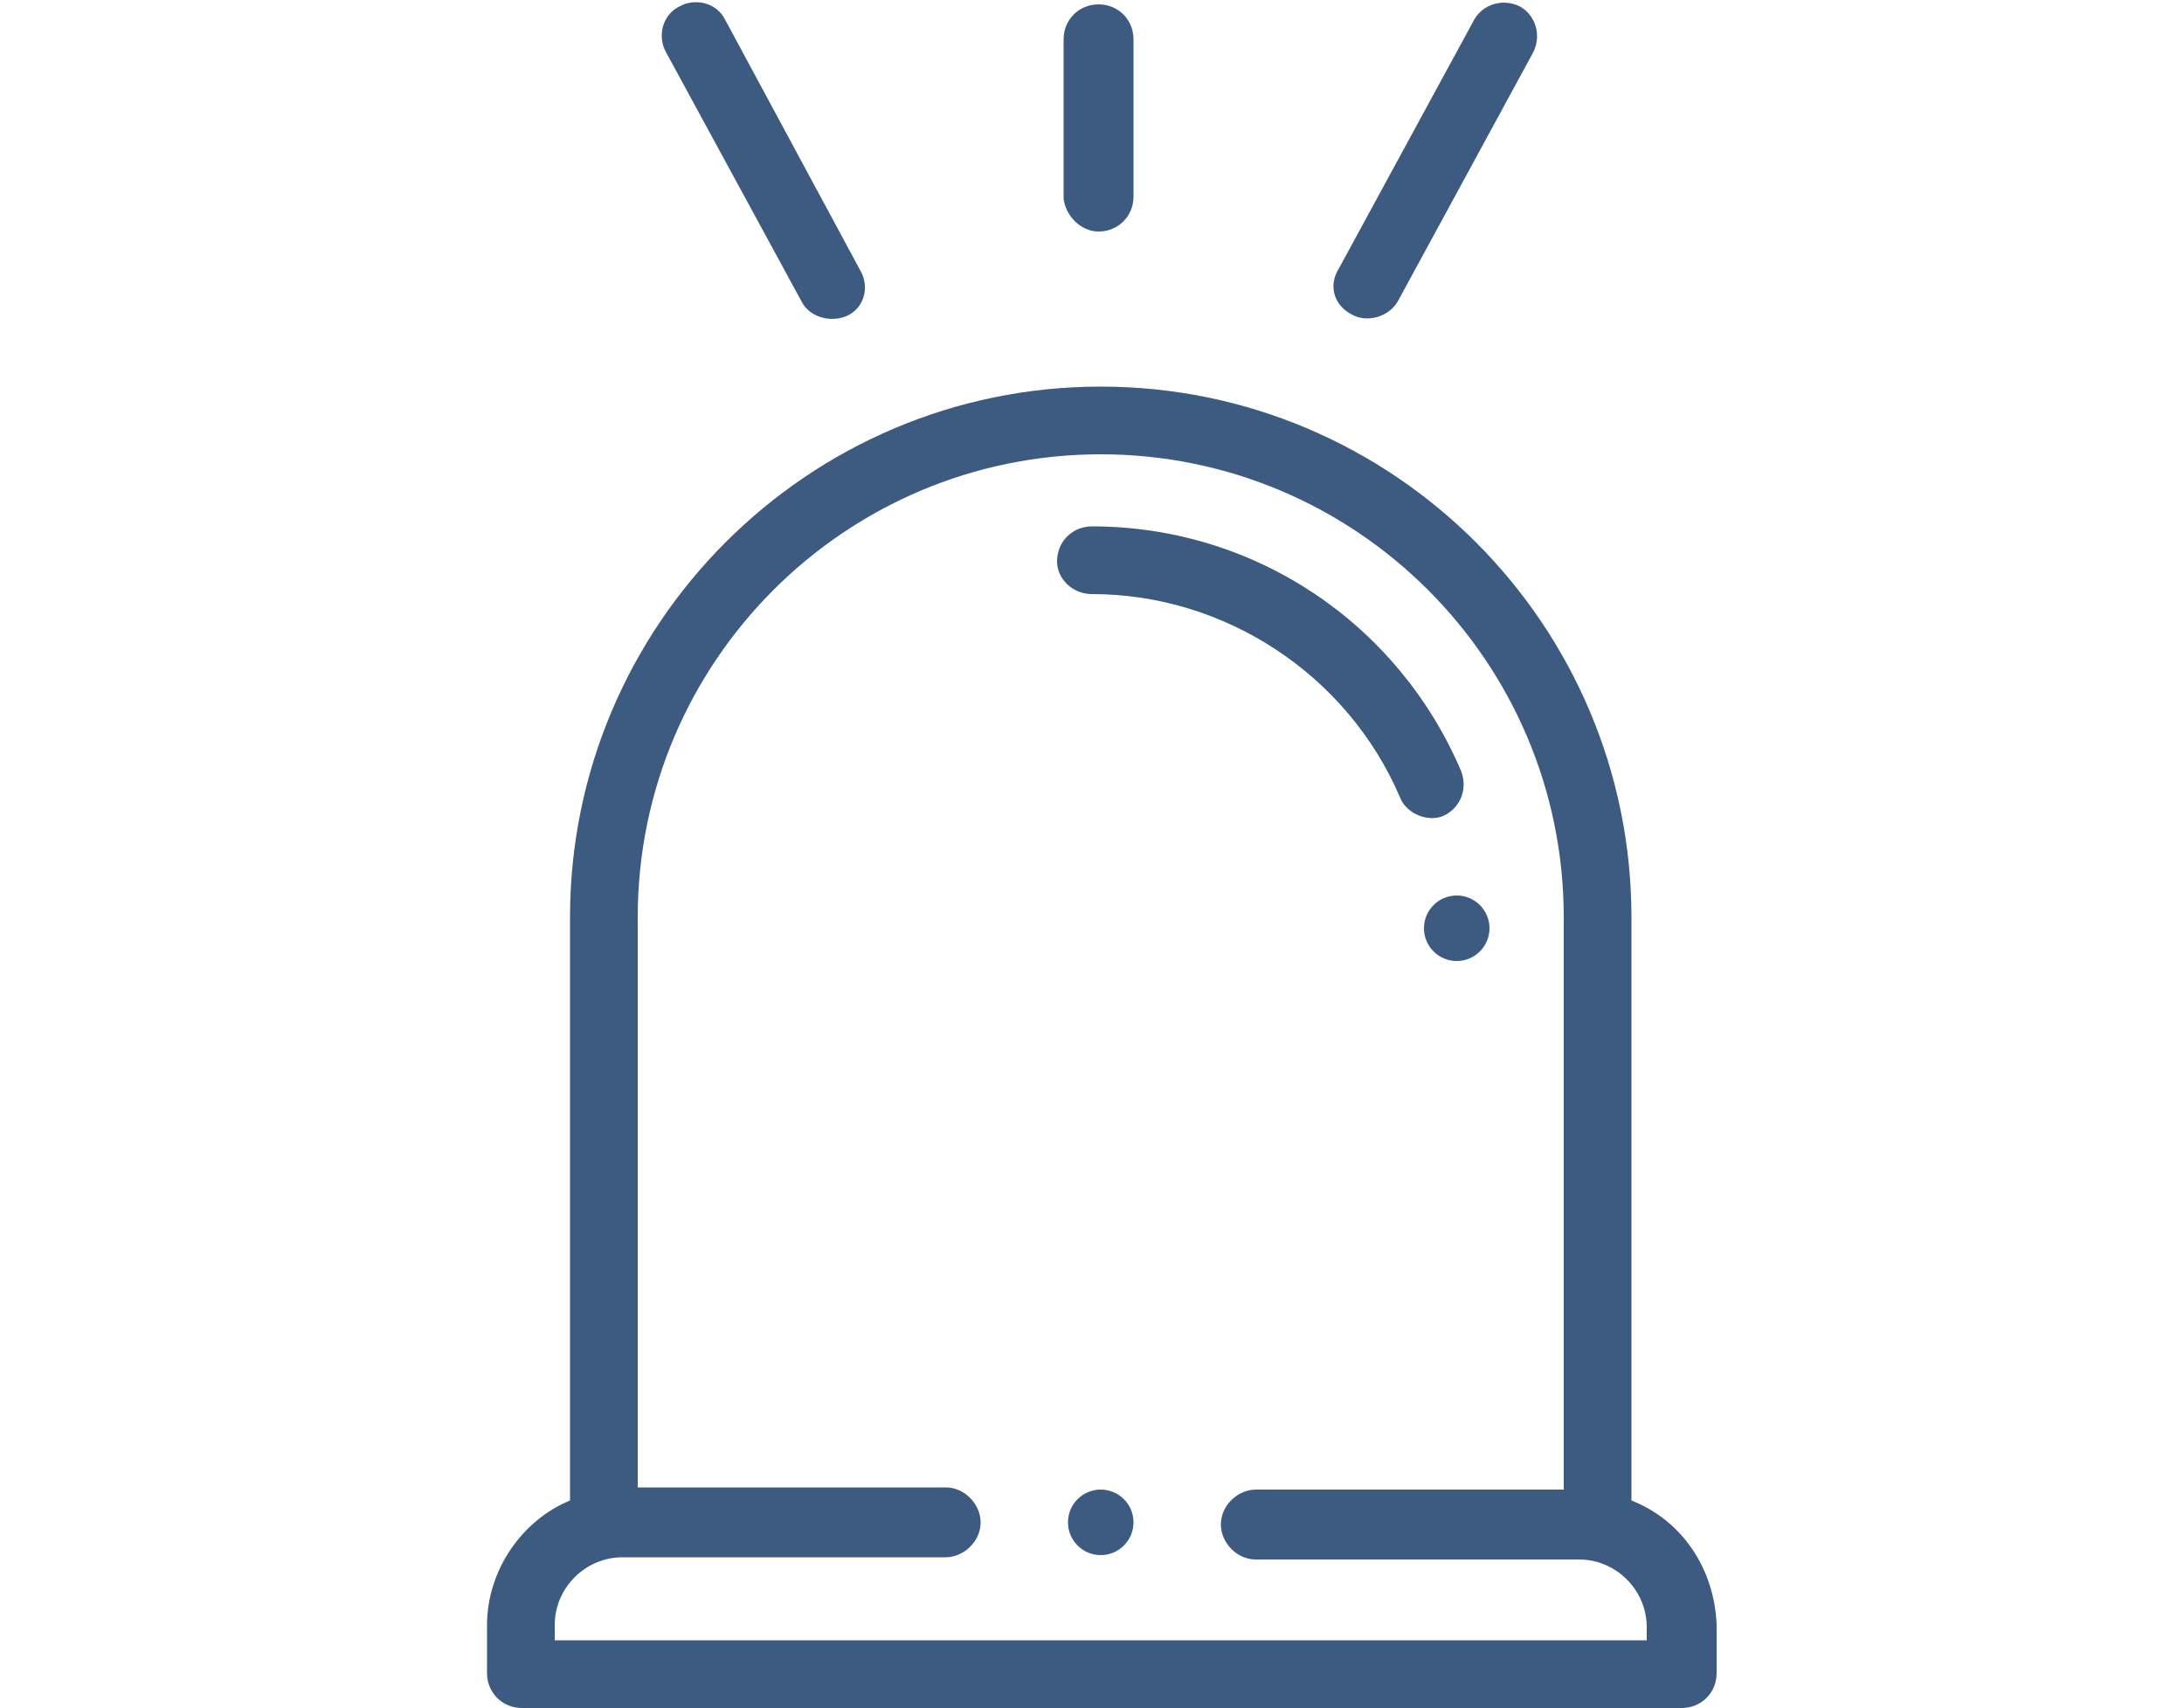 <?xml version="1.0" encoding="UTF-8"?> <!-- Generator: Adobe Illustrator 25.2.3, SVG Export Plug-In . SVG Version: 6.00 Build 0) --> <svg xmlns="http://www.w3.org/2000/svg" xmlns:xlink="http://www.w3.org/1999/xlink" version="1.1" id="Capa_1" x="0px" y="0px" viewBox="0 0 100 78.2" style="enable-background:new 0 0 100 78.2;" xml:space="preserve"> <style type="text/css"> .st0{display:none;} .st1{display:inline;} .st2{fill:#3D5A80;} .st3{display:inline;fill:#3D5A80;} </style> <g class="st0"> <g class="st1"> <g> <path class="st2" d="M35.8,54.1h-3c-0.8,0-1.5,0.7-1.5,1.5s0.7,1.5,1.5,1.5h3c0.8,0,1.5-0.7,1.5-1.5 C37.2,54.8,36.6,54.1,35.8,54.1z"></path> </g> </g> <g class="st1"> <g> <path class="st2" d="M96.9,61H96v-4.2c0-3.1-2.3-5.7-5.4-6.1l-16.9-2.2l-6.6-11.4c-0.6-1-1.7-1.7-3-1.7c-1.1,0-2.1,0.5-2.8,1.4 c-0.6,0.9-0.8,2-0.5,3.1l2.9,8.5H36.8L35,35.9c-0.4-2.3-2.3-4-4.6-4c-2.6,0-4.7,2.1-4.7,4.7v6.3L8.5,44.8 c-2.7,0.3-4.7,2.5-4.7,5.2v10.8H3.4c-0.1,0-0.2,0-0.3,0c-0.1,0-0.1,0-0.1,0c-0.1,0-0.1,0-0.2,0s-0.1,0-0.2,0H2.5 c-0.1,0-0.1,0-0.2,0.1c0,0,0,0-0.1,0l0,0c-0.1,0-0.1,0-0.2,0.1l0,0l0,0c-0.1,0-0.1,0.1-0.2,0.1c0,0-0.1,0-0.1,0.1 c-0.1,0-0.1,0.1-0.2,0.1c0,0,0,0-0.1,0c0,0,0,0-0.1,0.1c0,0,0,0-0.1,0S1.1,61.5,1,61.6l0,0l0,0c-0.2,0.2-0.3,0.3-0.4,0.5 c-0.1,0.1-0.1,0.2-0.2,0.3c-0.1,0.2-0.2,0.4-0.3,0.6c0,0.1-0.1,0.2-0.1,0.3v0.1c0,0.1,0,0.1,0,0.2v0.1c0,0.1,0,0.2,0,0.3v2.1 c0,1.9,1.6,3.5,3.5,3.5h6.4c0.4,1.9,1.4,3.8,2.9,5.3c2.1,2.1,4.9,3.2,7.7,3.2c2.8,0,5.6-1.1,7.7-3.2c1.5-1.5,2.5-3.4,2.9-5.3 h36.7c0.4,1.9,1.4,3.8,2.9,5.3c2.1,2.1,4.9,3.2,7.7,3.2s5.6-1.1,7.7-3.2l0,0c1.5-1.5,2.5-3.4,2.9-5.3h7.6c1.8,0,3.3-1.5,3.3-3.3 v-2.2C100,62.4,98.6,61,96.9,61z M63.7,38.9c-0.1-0.2,0-0.4,0.1-0.4c0.1-0.1,0.2-0.2,0.4-0.2s0.3,0.1,0.4,0.2l5.7,9.9H67 L63.7,38.9z M28.6,36.6L28.6,36.6c0-1,0.8-1.8,1.8-1.8c0.9,0,1.6,0.6,1.7,1.5L34,48.4h-1.7c-0.7,0-1.3-0.6-1.3-1.3 c0-0.1,0-0.2,0-0.3v-0.1c0-0.1,0-0.1,0-0.2v-0.1v-0.1c0-0.1,0-0.2-0.1-0.3l0,0c0-0.1,0-0.1-0.1-0.2l0,0c-0.1-0.3-0.2-0.5-0.4-0.8 l0,0c-0.1-0.2-0.3-0.5-0.5-0.7l0,0l-0.1-0.1c0,0,0,0-0.1-0.1L29.6,44l0,0c0,0,0,0-0.1-0.1s-0.1-0.1-0.2-0.2l-0.1-0.1 c0,0-0.1,0-0.1-0.1L29,43.4c0,0-0.1,0-0.1-0.1c-0.1,0-0.1-0.1-0.2-0.1l0,0L28.6,36.6L28.6,36.6z M9.6,66.8H3.5 c-0.3,0-0.6-0.2-0.6-0.6v-2.1V64l0,0l0,0c0,0,0-0.1,0.1-0.1l0,0l0,0l0,0l0,0c0,0,0,0,0.1,0l0,0c0,0,0,0,0.1,0c0,0,0,0,0.1,0l0,0 h6.9C9.9,64.7,9.7,65.7,9.6,66.8z M26.2,73c-3.1,3.1-8.2,3.1-11.3,0c-2-2-2.7-4.9-2.1-7.5l0,0c0-0.1,0.1-0.2,0.1-0.3v-0.1 c0-0.1,0-0.1,0.1-0.2c0-0.1,0-0.1,0.1-0.1c0-0.1,0-0.1,0.1-0.2c0-0.1,0-0.1,0.1-0.2c0-0.1,0.1-0.1,0.1-0.2c0,0,0-0.1,0.1-0.1 c0-0.1,0.1-0.1,0.1-0.2c0,0,0,0,0-0.1c0,0,0-0.1,0.1-0.1c0-0.1,0.1-0.1,0.1-0.2l0.1-0.1l0,0c0-0.1,0.1-0.1,0.1-0.2 s0.1-0.1,0.1-0.2s0.1-0.1,0.1-0.2s0.1-0.1,0.1-0.2l0.1-0.1c0.1-0.1,0.1-0.1,0.2-0.2l0.1-0.1c0.1-0.1,0.2-0.2,0.3-0.3 c1.5-1.5,3.5-2.3,5.6-2.3c0.3,0,0.5,0,0.8,0c1.8,0.2,3.5,1,4.8,2.3l0,0c0.1,0.1,0.2,0.2,0.3,0.3l0.1,0.1c0.1,0.1,0.1,0.1,0.2,0.2 c0,0.1,0.1,0.1,0.1,0.2s0.1,0.1,0.1,0.2s0.1,0.1,0.1,0.2s0.1,0.1,0.1,0.2s0.1,0.1,0.1,0.2l0.1,0.1c0,0.1,0.1,0.2,0.1,0.2 s0,0.1,0.1,0.1c0,0.1,0.1,0.2,0.1,0.3c0,0,0,0,0,0.1C29.1,66.9,28.6,70.5,26.2,73z M84.1,73c-3.1,3.1-8.2,3.1-11.3,0 c-2.4-2.4-3-6-1.6-8.9c0,0,0,0,0-0.1c0-0.1,0.1-0.2,0.1-0.3c0,0,0-0.1,0.1-0.1c0-0.1,0.1-0.1,0.1-0.2s0.1-0.1,0.1-0.2 s0.1-0.1,0.1-0.2s0.1-0.1,0.1-0.2s0.1-0.1,0.1-0.2s0.1-0.1,0.1-0.2l0.1-0.1c0.1-0.1,0.1-0.1,0.2-0.2l0.1-0.1 c0.1-0.1,0.2-0.2,0.3-0.3c0.1-0.1,0.2-0.2,0.3-0.3l0,0c0.1-0.1,0.2-0.2,0.3-0.2l0,0c1.5-1.2,3.2-1.8,5-1.8s3.6,0.6,5,1.8l0,0 c0.1,0.1,0.2,0.1,0.3,0.2l0,0c0.1,0.1,0.2,0.2,0.3,0.3l0,0l0,0c0.1,0.1,0.2,0.2,0.3,0.3c0,0,0,0.1,0.1,0.1 c0.1,0.1,0.2,0.2,0.2,0.3c0,0,0,0,0.1,0.1s0.2,0.2,0.2,0.3l0,0c0.1,0.1,0.2,0.3,0.3,0.4l0,0l0,0c0,0,0,0.1,0.1,0.1 c0,0.1,0.1,0.1,0.1,0.2c0,0,0,0.1,0.1,0.1c0,0.1,0.1,0.1,0.1,0.2c0,0,0,0.1,0.1,0.1c0,0.1,0.1,0.1,0.1,0.2v0.1 c0,0.1,0.1,0.2,0.1,0.3v0.1c0,0.1,0,0.1,0.1,0.2c0,0.1,0,0.1,0,0.2c0,0.1,0,0.1,0,0.2c0,0.1,0,0.1,0,0.2c0,0.1,0,0.1,0,0.2v0.1 C86.7,68.3,86,71,84.1,73z M87.3,61c-0.1-0.1-0.1-0.2-0.2-0.3L87,60.6c-0.1-0.1-0.1-0.1-0.2-0.2c-0.1-0.1-0.1-0.1-0.2-0.2 c0-0.1-0.1-0.1-0.1-0.2c-0.1-0.1-0.2-0.2-0.3-0.3l0,0l-0.1-0.1c-0.1-0.1-0.2-0.2-0.3-0.3l-0.1-0.1c-0.1-0.1-0.2-0.2-0.3-0.3l0,0 c-1.9-1.6-4.3-2.4-6.9-2.4c-2.5,0-4.9,0.9-6.9,2.4l0,0c-0.1,0.1-0.2,0.2-0.4,0.3c0,0,0,0-0.1,0.1s-0.3,0.3-0.4,0.4 c-0.1,0.1-0.2,0.3-0.4,0.4l-0.1,0.1c-0.1,0.1-0.2,0.2-0.2,0.3c0,0.1-0.1,0.1-0.1,0.2c-0.1,0.1-0.1,0.2-0.2,0.3 c0,0.1-0.1,0.1-0.1,0.2c-0.1,0.1-0.1,0.2-0.2,0.3l-0.1,0.1c-0.1,0.1-0.1,0.2-0.2,0.3c0,0,0,0.1-0.1,0.1c-0.1,0.1-0.1,0.2-0.2,0.4 c0,0,0,0,0,0.1c-0.1,0.1-0.1,0.3-0.2,0.4l0,0c-0.6,1.3-0.9,2.6-1,4.1H31.5c-0.1-1.4-0.4-2.8-1-4.1l0,0c-0.1-0.1-0.1-0.3-0.2-0.4 c0,0,0,0,0-0.1c-0.1-0.1-0.1-0.2-0.2-0.4c0,0,0-0.1-0.1-0.1c-0.1-0.1-0.1-0.2-0.2-0.3l-0.1-0.1c-0.1-0.1-0.1-0.2-0.2-0.3 l-0.1-0.1c-0.1-0.1-0.1-0.2-0.2-0.3c0,0-0.1-0.1-0.1-0.2c-0.1-0.1-0.2-0.2-0.2-0.3l-0.1-0.1c-0.1-0.1-0.2-0.3-0.4-0.4 c-2.1-2.1-4.8-3.2-7.7-3.2c-2.9,0-5.7,1.1-7.7,3.2c-0.1,0.1-0.3,0.3-0.4,0.4l-0.1,0.1c-0.1,0.1-0.2,0.2-0.2,0.3 c0,0.1-0.1,0.1-0.1,0.2s-0.1,0.1-0.1,0.2H7V50c0-1.2,0.9-2.2,2-2.3l17.8-1.9c0.1,0,0.2,0,0.3,0l0,0c0.2,0,0.4,0.1,0.6,0.3l0,0 c0.1,0,0.1,0.1,0.2,0.2l0,0c0.1,0.1,0.2,0.2,0.2,0.4l0,0c0,0.1,0,0.1,0.1,0.2l0,0c0,0.1,0,0.1,0,0.2c0,2.4,1.9,4.3,4.3,4.3h40.4 l17.6,2.2c1.6,0.2,2.8,1.6,2.8,3.2V61L87.3,61L87.3,61z M96.7,66.8h-7.4c0-0.3-0.1-0.7-0.1-1l0,0c0-0.2,0-0.3-0.1-0.5v-0.1 c0-0.1,0-0.2-0.1-0.3c0-0.1,0-0.1,0-0.2c0-0.1-0.1-0.3-0.1-0.4c0-0.1,0-0.1-0.1-0.2V64h8c0.1,0,0.2,0.1,0.2,0.2v2.3l0,0 C97.1,66.6,96.9,66.8,96.7,66.8z"></path> </g> </g> <g class="st1"> <g> <path class="st2" d="M78.4,62.1c-2.9,0-5.2,2.4-5.2,5.2c0,2.9,2.4,5.2,5.2,5.2c2.9,0,5.2-2.4,5.2-5.2 C83.7,64.4,81.3,62.1,78.4,62.1z M78.4,69.6c-1.3,0-2.3-1-2.3-2.3s1-2.3,2.3-2.3s2.3,1,2.3,2.3C80.8,68.6,79.7,69.6,78.4,69.6z"></path> </g> </g> <g class="st1"> <g> <path class="st2" d="M20.5,62.1c-2.9,0-5.2,2.4-5.2,5.2c0,2.9,2.4,5.2,5.2,5.2c2.9,0,5.2-2.4,5.2-5.2 C25.8,64.4,23.4,62.1,20.5,62.1z M20.5,69.6c-1.3,0-2.3-1-2.3-2.3s1-2.3,2.3-2.3s2.3,1,2.3,2.3S21.8,69.6,20.5,69.6z"></path> </g> </g> <g class="st1"> <g> <path class="st2" d="M67.2,3.5C64.9,1.2,61.8,0,58.5,0c-3.2,0-6.3,1.2-8.6,3.5C47.6,1.3,44.6,0,41.3,0S35,1.3,32.6,3.5 c-2.3,2.3-3.6,5.3-3.7,8.6c0,0.8,0.6,1.5,1.4,1.5l0,0c0.8,0,1.5-0.6,1.5-1.4C31.9,7.1,36.1,3,41.2,3c2.9,0,5.6,1.3,7.4,3.6 c0.3,0.4,0.7,0.6,1.2,0.6S50.7,7,51,6.6C52.8,4.3,55.5,3,58.4,3c5.1,0,9.3,4.1,9.4,9.2c0,0.8,0.7,1.4,1.5,1.4l0,0 c0.8,0,1.5-0.7,1.4-1.5C70.9,8.8,69.6,5.8,67.2,3.5z"></path> </g> </g> <g class="st1"> <g> <path class="st2" d="M68.5,17.6c-0.7-0.4-1.6-0.1-2,0.7C62.7,26.1,52.4,31,49.9,32c-2.5-1.1-12.8-5.9-16.6-13.7 c-0.4-0.7-1.2-1-2-0.7c-0.7,0.4-1,1.2-0.7,2c2,4.2,5.8,8.1,11.2,11.5c4,2.5,7.3,3.9,7.5,3.9c0.2,0.1,0.4,0.1,0.5,0.1 s0.4,0,0.5-0.1s3.5-1.4,7.5-3.9c5.4-3.4,9.2-7.3,11.2-11.5C69.6,18.9,69.3,18,68.5,17.6z"></path> </g> </g> </g> <g class="st0"> <path class="st3" d="M47.3,20c0.3,0.3,0.7,0.4,1.1,0.4l0,0c0.4,0,0.8-0.2,1.1-0.4l7.1-7.3c0.6-0.6,0.6-1.5,0-2.1 c-0.6-0.6-1.5-0.6-2.1,0c0,0,0,0,0,0l-6,6.2l-2.5-2.5c-0.5-0.6-1.5-0.7-2.1-0.1c-0.6,0.5-0.7,1.5-0.1,2.1c0,0,0.1,0.1,0.1,0.1 L47.3,20z"></path> <path class="st3" d="M92,28.5h-6.9c-0.8,0-1.5,0.7-1.5,1.5v1.5h-0.4c-0.7,0-1.2,0.4-1.4,1.1l-0.7,2.3l-5.4-14.2 c-1.1-2.9-3.9-4.9-7.1-4.9h-4.2c0-0.3,0-0.6,0-0.8c0-8-6.5-14.6-14.6-14.6c-8,0-14.6,6.5-14.6,14.6c0,0.3,0,0.6,0,0.8h-4.7 c-3.1,0-5.9,1.9-7.1,4.9l-5.4,14.2l-0.7-2.3c-0.2-0.6-0.8-1.1-1.4-1.1h-0.4V30c0-0.8-0.7-1.5-1.5-1.5H7.3c-0.8,0-1.5,0.7-1.5,1.5 v5.4c0,0.8,0.7,1.5,1.5,1.5h6.9c0.5,0,1-0.3,1.3-0.8l0.9,3.2L11,49.1c0,0,0,0,0,0c-0.1,0.2-0.2,0.4-0.2,0.7v13.6 c0,2.3,1.8,4.2,4.1,4.4v4.9c0,2.9,2.4,5.3,5.3,5.3h5.9c2.9,0,5.3-2.4,5.3-5.3v-4.9h36.5v4.9c0,2.9,2.4,5.3,5.3,5.3H79 c2.9,0,5.3-2.4,5.3-5.3v-4.9c2.3-0.1,4.1-2.1,4.1-4.4V49.8c0-0.2-0.1-0.5-0.2-0.7c0,0,0,0,0,0l-5.4-9.8l0.9-3.2 c0.3,0.5,0.8,0.8,1.3,0.8H92c0.8,0,1.5-0.7,1.5-1.5V30C93.5,29.1,92.8,28.5,92,28.5z M12.7,33.9H8.8v-2.4h3.9V33.9z M49.9,29.5 c4.7,0,8.8-2.2,11.5-5.7h6.9l3.5,9H27.6l3.5-9h7.3C41,27.2,45.2,29.5,49.9,29.5z M49.9,3.5c6.2,0,11.3,5.1,11.3,11.3 c0,6.2-5.1,11.3-11.3,11.3c-6.2,0-11.3-5.1-11.3-11.3C38.5,8.6,43.6,3.5,49.9,3.5z M26.4,21.7c0.7-1.8,2.4-2.9,4.3-3h5.1 c0.2,0.7,0.5,1.4,0.8,2.1h-5.9c-1,0-1.9,0.6-2.3,1.6L24,33.8c-0.3,0.8,0.1,1.6,0.9,1.9c0.2,0.1,0.4,0.1,0.5,0.1h48.5 c0.8,0,1.5-0.7,1.5-1.5c0-0.2,0-0.4-0.1-0.5l-4.4-11.4c-0.4-1-1.3-1.6-2.3-1.6h-5.4c0.3-0.7,0.6-1.4,0.8-2.1h4.7 c1.9,0,3.6,1.2,4.3,3l6.2,16.3h-59L26.4,21.7z M28.4,72.7c0,1.3-1,2.3-2.3,2.3h-5.9c-1.3,0-2.3-1-2.3-2.3v-4.9h10.5V72.7z M81.3,72.7c0,1.3-1,2.3-2.3,2.3h-5.9c-1.3,0-2.3-1-2.3-2.3v-4.9h10.5V72.7z M85.5,63.4c0,0.8-0.6,1.4-1.4,1.4H15.2 c-0.8,0-1.4-0.6-1.4-1.4V51.3h4.1c-1.9,3-1,7,1.9,8.9c3,1.9,7,1,8.9-1.9c1.3-2.1,1.3-4.8,0-6.9h6.1l1.5,4.5c0.2,0.6,0.8,1,1.4,1 h23.6c0.6,0,1.2-0.4,1.4-1l1.5-4.5h6.1c-1.9,3-1,7,1.9,8.9c3,1.9,7,1,8.9-1.9c1.3-2.1,1.3-4.8,0-6.9h4.1L85.5,63.4z M19.9,54.7 c0-1.9,1.5-3.4,3.4-3.4c1.9,0,3.4,1.5,3.4,3.4c0,1.9-1.5,3.4-3.4,3.4S19.9,56.6,19.9,54.7z M38,51.3h23.2l-0.9,2.5H38.9L38,51.3z M72.5,54.7c0-1.9,1.5-3.4,3.4-3.4c1.9,0,3.4,1.5,3.4,3.4c0,1.9-1.5,3.4-3.4,3.4S72.5,56.6,72.5,54.7z M84.5,48.3H14.8l4-7.4h61.6 L84.5,48.3z M90.5,33.9h-3.9v-2.4h3.9V33.9z"></path> </g> <g class="st0"> <path class="st3" d="M37.9,26.3c-0.5-0.5-1.3-0.5-1.8,0c-0.5,0.5-0.5,1.3,0,1.8l5.9,5.9c0.8,0.8,0.8,2.1,0,3l-6.5,6.5l-7.3-7.3 c-0.2-0.2-0.6-0.4-0.9-0.4c-0.3,0-0.7,0.1-0.9,0.4c-0.5,0.5-0.5,1.3,0,1.8l7.3,7.3l-7.2,7.2c-0.2,0.2-0.4,0.3-0.7,0.3 s-0.5-0.1-0.7-0.3l-8.6-8.6c-0.2-0.2-0.3-0.4-0.3-0.7s0.1-0.5,0.3-0.7l25.8-25.8c0.5-0.5,1.3-0.5,1.8,0l8.2,8.2 c0.5,0.5,1.3,0.5,1.8,0s0.5-1.3,0-1.8L46,14.9c-1.5-1.5-3.9-1.5-5.3,0L14.9,40.7c-0.7,0.7-1,1.5-1,2.4c0,0.9,0.4,1.8,1,2.4l8.6,8.6 c0.7,0.7,1.5,1,2.4,1l0,0c0.9,0,1.8-0.4,2.4-1l15.5-15.5c1.8-1.8,1.8-4.7,0-6.5L37.9,26.3z"></path> <path class="st3" d="M92.8,40.6c-0.1-5.5-2.3-10.7-6.3-14.7c-0.1-0.1-0.3-0.3-0.4-0.4c1.1-2.3,1.7-4.9,1.7-7.6 c0-9.6-7.8-17.4-17.4-17.4c-4.9,0-9.5,2.1-12.7,5.5c-0.9-0.4-1.9-0.5-3-0.5c-2.2,0-6.4,0-10.3,0c-2.6,0-5,1-6.8,2.8L10.1,35.9 c-1.9,1.9-3,4.5-3,7.2s1.1,5.3,3,7.2l8.6,8.6c1.9,1.9,4.5,3,7.2,3s5.3-1.1,7.2-3l14.3-14.3c0.6,1.4,1.4,2.8,2.5,3.9l2.6,2.6 l-5.8,5.8c-0.5,0.5-0.7,1.1-0.7,1.8v1.6h-1.6c-0.7,0-1.3,0.3-1.8,0.7l-1,1c-0.5,0.5-0.7,1.1-0.7,1.8v1.6h-1.6 c-0.7,0-1.3,0.3-1.8,0.7l-1.3,1.3c-0.9,0.9-1.3,2-1.3,3.3v3.2c0,2.1,1.7,3.8,3.8,3.8H42c1.2,0,2.4-0.5,3.3-1.3L61.5,60l2.6,2.6 c2.1,2.1,5,3.3,8,3.3s5.9-1.2,8-3.3l6.1-6.1C90.5,52.3,92.9,46.5,92.8,40.6z M70.4,3c8.2,0,14.9,6.7,14.9,14.9 c0,2.1-0.4,4.1-1.2,5.9c-6.2-4.5-14-5.2-20.5-2.5v-1.1c0-2.4,0-4.5,0-5.9c0-2.3-1-4.5-2.7-6.2c-0.3-0.3-0.6-0.6-1-0.9 C62.7,4.6,66.4,3,70.4,3z M46.8,41.8L31.4,57.2c-1.5,1.5-3.4,2.3-5.5,2.3s-4-0.8-5.5-2.3l-8.6-8.6c-3-3-3-7.9,0-10.9l27.6-27.6 c1.3-1.3,3.1-2.1,5-2.1c3.8,0,8.1,0,10.3,0C55.2,8,55.6,8,56,8.1c-0.5,0.8-1,1.6-1.4,2.4c-2,0.1-3.6,1.7-3.6,3.8 c0,2.1,1.7,3.8,3.8,3.8s3.8-1.7,3.8-3.8c0-1.2-0.6-2.3-1.5-3c0.4-0.8,0.8-1.5,1.3-2.2c0.3,0.2,0.6,0.5,0.8,0.7 c1.2,1.2,1.9,2.8,1.9,4.4c0,1.4,0,3.5,0,5.9v2.4c-1.6,0.9-3.1,2.1-4.5,3.5l-6.5,6.5C47.6,34.9,46.4,38.3,46.8,41.8z M56,14.3 c0,0.7-0.6,1.3-1.3,1.3c-0.7,0-1.3-0.6-1.3-1.3c0-0.5,0.3-1,0.8-1.2c0.1,0.2,0.3,0.3,0.5,0.4c0.3,0.1,0.6,0.1,0.9,0 C55.9,13.7,56,14,56,14.3z M43.5,74.4C43.1,74.8,42.6,75,42,75h-2.6l15.9-15.9c0.5-0.5,0.5-1.3,0-1.8c-0.5-0.5-1.3-0.5-1.8,0 l-16,16v-2.8c0-0.6,0.2-1.1,0.6-1.5l1.3-1.3h2.8c0.7,0,1.3-0.6,1.3-1.3v-2.8l1-1h2.8c0.7,0,1.3-0.6,1.3-1.3v-2.8l5.8-5.8 c3.3,3.3,2,2,5.3,5.3L43.5,74.4z M84.4,54.6C84.4,54.6,84.4,54.6,84.4,54.6l-6.2,6.2c-1.7,1.7-3.9,2.6-6.2,2.6 c-2.3,0-4.6-0.9-6.2-2.6l-14-14c-1.7-1.7-2.6-3.9-2.6-6.2c0-2.3,0.9-4.6,2.6-6.2l6.5-6.5c6.6-6.6,17-7.4,24.5-1.7 c-1.4,2-3.2,3.8-5.4,4.9c-1.7-1-3.7-1.6-5.8-1.6h-0.1c-0.5,0-0.9,0-1.4,0.1c-1.7,0.2-3.1,1.3-3.7,3c-0.6,1.6-0.2,3.4,1.1,4.6 c1,1,2.5,1.6,4,1.6h0h0.1c1.2,0,2.2,1.1,2.3,2.2c0,0.1,0,0.1,0,0.1c0,1.4,0.5,2.8,1.6,3.9l0.1,0.1c0.9,0.9,2,1.3,3.1,1.3 c0.5,0,1-0.1,1.5-0.3c1.6-0.6,2.7-1.9,3-3.6c0.1-0.6,0.1-1.1,0.1-1.7c-0.1-3.2-1.4-6-3.5-8.1c2-1.3,3.8-3,5.1-4.9 c3.3,3.3,5.4,7.9,5.5,12.9C90.4,45.9,88.3,51,84.4,54.6z M71.7,36.2L71.7,36.2C71.6,36.2,71.6,36.2,71.7,36.2h-0.1 c-0.8,0-1.6-0.3-2.1-0.9c0.3,0,0.7,0,1,0c2.4,0,4.8-0.5,6.9-1.4c2,1.6,3.3,4.1,3.4,6.9c0,0.4,0,0.9-0.1,1.3 c-0.1,0.7-0.6,1.3-1.3,1.6c-0.7,0.3-1.5,0.1-2-0.5l-0.1-0.1c-0.6-0.6-0.9-1.3-0.8-2c0-0.1,0-0.2,0-0.3 C76.4,38.4,74.2,36.2,71.7,36.2z M69.2,32.8c0.3-0.5,0.8-0.8,1.4-0.8c0.4,0,0.7-0.1,1.1-0.1h0.1c0.9,0,1.8,0.2,2.6,0.4 c-1.2,0.3-2.5,0.5-3.9,0.5C70,32.8,69.6,32.8,69.2,32.8z"></path> </g> <g id="surface1" class="st0"> <path class="st3" d="M41.9,53.3h6.5v3.3h-6.5L41.9,53.3L41.9,53.3z"></path> <path class="st3" d="M97.5,48.4l-11.1-1.6c-2-1.2-4.1-2.3-6.3-3.3c-7.1-3.2-14.9-4.9-22.7-4.9h-1.9c-9.2,0-18.3,2.3-26.5,6.8 l-5.6,3c-6.5,0.1-12.9,1.8-18.6,5.1c-2.3,1.3-3.7,3.8-3.7,6.4v9.7c0,0.9,0.7,1.6,1.6,1.6h5.5c1.8,5.1,7.3,7.8,12.4,6 c2.8-1,5-3.2,6-6h43.5c1.8,5.1,7.3,7.8,12.4,6c2.8-1,5-3.2,6-6h0.6c0.2,0,0.4,0,0.6-0.1L95,69c2.4-0.9,3.9-3.2,3.9-5.7V50 C98.9,49.2,98.3,48.5,97.5,48.4z M23.8,69.3c-0.7,3.5-4.2,5.8-7.7,5.1c-3.5-0.7-5.8-4.2-5.1-7.7c0.7-3.5,4.2-5.8,7.7-5.1 c3,0.6,5.2,3.3,5.2,6.4C23.9,68.4,23.9,68.8,23.8,69.3z M53.3,67.9H27.2c0-5.4-4.4-9.8-9.8-9.8s-9.8,4.4-9.8,9.8H4.4v-8 c0-1.5,0.8-2.9,2.1-3.6c5.3-3,11.3-4.6,17.5-4.6h29.3V67.9z M53.3,48.4H30.3l0.3-0.2c7-3.8,14.7-5.9,22.6-6.3V48.4z M56.5,41.9h0.9 c6.6,0,13.1,1.2,19.2,3.7l-2.8,2.8H56.5V41.9z M85.7,69.3c-0.7,3.5-4.2,5.8-7.7,5.1c-3.5-0.7-5.8-4.2-5.1-7.7 c0.7-3.5,4.2-5.8,7.7-5.1c3,0.6,5.2,3.3,5.2,6.4C85.9,68.4,85.8,68.8,85.7,69.3z M95.6,53.3h-4.9v3.3h4.9v6.7 c0,1.2-0.7,2.3-1.8,2.7l-4.7,1.9c0-0.2,0-0.3,0-0.4c0-0.2,0-0.3,0-0.5c0-0.2-0.1-0.3-0.1-0.5c0-0.2-0.1-0.3-0.1-0.5 c0-0.2-0.1-0.3-0.1-0.5c0-0.2-0.1-0.3-0.1-0.5c-0.1-0.2-0.1-0.3-0.2-0.4c-0.1-0.2-0.1-0.3-0.2-0.4c-0.1-0.2-0.1-0.3-0.2-0.4 c-0.1-0.1-0.1-0.3-0.2-0.4c-0.1-0.1-0.2-0.3-0.2-0.4c-0.1-0.1-0.2-0.3-0.3-0.4c-0.1-0.1-0.2-0.2-0.3-0.4c-0.1-0.1-0.2-0.3-0.3-0.4 c-0.1-0.1-0.2-0.2-0.3-0.3c-0.1-0.1-0.2-0.2-0.3-0.4c-0.1-0.1-0.2-0.2-0.3-0.3s-0.2-0.2-0.4-0.3s-0.3-0.2-0.4-0.3s-0.3-0.2-0.4-0.3 c-0.1-0.1-0.3-0.2-0.4-0.3c-0.1-0.1-0.3-0.2-0.4-0.2c-0.1-0.1-0.3-0.1-0.4-0.2c-0.2-0.1-0.3-0.1-0.4-0.2c-0.1-0.1-0.3-0.1-0.5-0.2 c-0.2-0.1-0.3-0.1-0.4-0.2c-0.2-0.1-0.4-0.1-0.6-0.2c-0.1,0-0.2-0.1-0.4-0.1c-0.2,0-0.4-0.1-0.6-0.1c-0.1,0-0.2,0-0.4-0.1 c-0.3,0-0.6-0.1-1-0.1c-5.4,0-9.8,4.4-9.8,9.8h-13V51.7h17.9c0.4,0,0.9-0.2,1.2-0.5l4.2-4.2c1.8,0.9,3.5,1.8,5.2,2.8 c0.2,0.1,0.4,0.2,0.6,0.2l10,1.4L95.6,53.3L95.6,53.3z"></path> </g> <g class="st0"> <g class="st1"> <path class="st2" d="M30.5,72.6c-4.1,0-7.5-3.3-7.5-7.5c0-4.1,3.3-7.5,7.5-7.5S38,61,38,65.1C38,69.2,34.6,72.6,30.5,72.6z M30.5,60.1c-2.7,0-5,2.2-5,5c0,2.7,2.2,5,5,5c2.7,0,5-2.2,5-5C35.5,62.4,33.3,60.1,30.5,60.1z"></path> </g> <g class="st1"> <path class="st2" d="M70.3,17.8c-3.4,0-6.2-2.8-6.2-6.2s2.8-6.2,6.2-6.2c3.4,0,6.2,2.8,6.2,6.2S73.8,17.8,70.3,17.8z M70.3,7.9 c-2.1,0-3.7,1.7-3.7,3.7s1.7,3.7,3.7,3.7c2.1,0,3.7-1.7,3.7-3.7S72.4,7.9,70.3,7.9z"></path> </g> <g class="st1"> <path class="st2" d="M30.5,77.5c-6.9,0-12.4-5.6-12.4-12.4c0-3.3,1.4-6.5,3.7-8.9V24.6c-3.2-2.6-5-6.4-5-10.5 c0-5.4,3.2-10.4,8.2-12.5l1.7-0.8v12.7l3.7,2.8l3.7-2.8V0.8L36,1.6c5,2.2,8.2,7.1,8.2,12.5c0,4.1-1.8,7.9-5,10.5v31.6 c2.4,2.3,3.7,5.5,3.7,8.9C43,72,37.4,77.5,30.5,77.5z M24.3,4.8c-3.1,2.1-5,5.5-5,9.3c0,3.5,1.6,6.8,4.5,8.9l0.5,0.4v33.9 l-0.4,0.4c-2.1,1.9-3.3,4.6-3.3,7.4c0,5.5,4.5,10,10,10s10-4.5,10-10c0-2.8-1.2-5.5-3.3-7.4l-0.4-0.4V23.4l0.5-0.4 c2.8-2.1,4.5-5.4,4.5-8.9c0-3.8-1.9-7.2-5-9.3v9.9l-6.2,4.7l-6.2-4.7V4.8z"></path> </g> <g class="st1"> <path class="st2" d="M31.8,52.7h-2.5c-1.4,0-2.5-1.1-2.5-2.5V30.3c0-1.4,1.1-2.5,2.5-2.5h2.5c1.4,0,2.5,1.1,2.5,2.5v19.9 C34.3,51.6,33.1,52.7,31.8,52.7z M29.3,30.3v19.9h2.5l0-19.9H29.3z"></path> </g> <g class="st1"> <path class="st2" d="M74.8,71.3h-8.9l-4.5-7.5l4.5-7.5h8.9l4.5,7.5L74.8,71.3z M67.3,68.8h6.1l3-5l-3-5h-6.1l-3,5L67.3,68.8z"></path> </g> <g class="st1"> <path class="st2" d="M70.3,77.5c-7.5,0-13.7-6.1-13.7-13.7c0-5.2,2.9-9.9,7.5-12.2V20.9c-3.1-2.1-5-5.6-5-9.3 c0-6.2,5-11.2,11.2-11.2s11.2,5,11.2,11.2c0,3.7-1.9,7.2-5,9.3v30.8c4.6,2.3,7.5,7,7.5,12.2C84,71.4,77.9,77.5,70.3,77.5z M70.3,2.9c-4.8,0-8.7,3.9-8.7,8.7c0,3.1,1.7,6,4.4,7.5l0.6,0.4v33.8l-0.7,0.3c-4.1,1.8-6.7,5.8-6.7,10.3c0,6.2,5,11.2,11.2,11.2 s11.2-5,11.2-11.2c0-4.4-2.6-8.5-6.7-10.3l-0.7-0.3V19.5l0.6-0.4c2.7-1.6,4.4-4.4,4.4-7.5C79,6.8,75.1,2.9,70.3,2.9L70.3,2.9z"></path> </g> <g class="st1"> <path class="st2" d="M69.1,51.4h2.5v2.5h-2.5V51.4z"></path> </g> <g class="st1"> <path class="st2" d="M69.1,35.3h2.5v13.7h-2.5V35.3z"></path> </g> <g class="st1"> <path class="st2" d="M71.6,32.8h-2.5v-2.5h2.5V32.8z M71.6,27.8h-2.5v-2.5h2.5V27.8z M71.6,22.8h-2.5v-2.5h2.5V22.8z"></path> </g> </g> <g id="Tow_Truck" class="st0"> <rect x="65.7" y="48" class="st3" width="6.3" height="3.2"></rect> <rect x="16.6" y="67" class="st3" width="3.2" height="3.2"></rect> <rect x="75.2" y="67" class="st3" width="3.2" height="3.2"></rect> <path class="st3" d="M96.3,41l-7.7-14.3c-0.8-1.5-2.4-2.5-4.2-2.5H62.7L12.6,0.9c-0.4-0.2-0.8-0.2-1.2-0.1C11,1,10.7,1.3,10.5,1.6 L7.8,7.4c-0.4,0.8,0,1.7,0.8,2.1c0,0,0,0,0,0l0.1,0v8.4c0,0.9,0.7,1.6,1.6,1.6c0.9,0,1.6,0.7,1.6,1.6s-0.7,1.6-1.6,1.6 c-0.9,0-1.6-0.7-1.6-1.6H5.5c0,2.6,2.1,4.8,4.8,4.8s4.8-2.1,4.8-4.8c0-2-1.3-3.8-3.2-4.5V11L53,30.2v22.5H3.9 c-0.9,0-1.6,0.7-1.6,1.6V67c0,1.8,1.4,3.2,3.2,3.2h3.3c0.9,5.2,5.8,8.7,10.9,7.8c4-0.7,7.1-3.8,7.8-7.8h39.9 c0.9,5.2,5.8,8.7,10.9,7.8c4-0.7,7.1-3.8,7.8-7.8h6.5c2.6,0,4.8-2.1,4.8-4.8V45C97.4,43.6,97,42.2,96.3,41z M85.8,28.2l7.3,13.4 H68.9V27.4h15.5C85,27.4,85.5,27.7,85.8,28.2L85.8,28.2z M12.7,4.4l46.7,21.8v3.5l-48-22.4L12.7,4.4z M56.2,31.7l3.2,1.5v19.6h-3.2 V31.7z M18.2,74.9c-3.5,0-6.3-2.8-6.3-6.3s2.8-6.3,6.3-6.3s6.3,2.8,6.3,6.3S21.7,74.9,18.2,74.9z M18.2,59.1 c-4.6,0-8.6,3.4-9.4,7.9H5.5V55.9h53.9V67H27.5C26.7,62.5,22.8,59.1,18.2,59.1z M76.8,74.9c-3.5,0-6.3-2.8-6.3-6.3s2.8-6.3,6.3-6.3 s6.3,2.8,6.3,6.3S80.3,74.9,76.8,74.9z M92.6,67h-6.5c-0.9-5.2-5.8-8.7-10.9-7.8c-4,0.7-7.1,3.8-7.8,7.8h-4.9V27.4h3.2v15.8 c0,0.9,0.7,1.6,1.6,1.6h26.9c0,0.1,0,0.1,0,0.2v3h-6.3c-1.8,0-3.2,1.4-3.2,3.2v3.2c0,1.8,1.4,3.2,3.2,3.2h6.3v3.2h-4.8v3.2h4.8v1.6 C94.2,66.3,93.5,67,92.6,67z M94.2,51.2v3.2h-6.3v-3.2H94.2z"></path> <path class="st3" d="M16.3,49.6h19.6c0.9,2.5,3.6,3.8,6,2.9c1.4-0.5,2.4-1.5,2.9-2.9h3.5c0.9,0,1.6-0.7,1.6-1.6v-6.3 c0-0.4-0.2-0.8-0.5-1.1l-3.2-3.2c-0.3-0.3-0.7-0.5-1.1-0.5h-2.6l-10.6-9.1c-0.3-0.2-0.7-0.4-1-0.4H16.9c-1.8,0-3.5,1-4.3,2.6 l-3.4,6.9H5.5c-1.8,0-3.2,1.4-3.2,3.2V48c0,0.9,0.7,1.6,1.6,1.6h3.5c0.9,2.5,3.6,3.8,6,2.9C14.7,52,15.8,51,16.3,49.6z M40.3,49.6 c-0.9,0-1.6-0.7-1.6-1.6c0-0.9,0.7-1.6,1.6-1.6c0.9,0,1.6,0.7,1.6,1.6C41.9,48.9,41.2,49.6,40.3,49.6z M37.7,36.9H26.1v-6.3h4.2 L37.7,36.9z M15.5,31.5c0.3-0.5,0.8-0.9,1.4-0.9h6v6.3H12.8L15.5,31.5z M5.5,40.1h39l2.2,2.2v4.1h-1.9c-0.9-2.5-3.6-3.8-6-2.9 c-1.4,0.5-2.4,1.5-2.9,2.9H16.3c-0.9-2.5-3.6-3.8-6-2.9c-1.4,0.5-2.4,1.5-2.9,2.9H5.5V40.1z M11.8,49.6c-0.9,0-1.6-0.7-1.6-1.6 c0-0.9,0.7-1.6,1.6-1.6c0.9,0,1.6,0.7,1.6,1.6C13.4,48.9,12.7,49.6,11.8,49.6z"></path> </g> <g> <circle class="st2" cx="50.4" cy="69.7" r="1.5"></circle> <path class="st2" d="M74.7,68.7V42c0-13.4-10.9-24.3-24.3-24.3S26.1,28.6,26.1,42v26.7c-2.2,0.9-3.8,3.2-3.8,5.7v2.2 c0,0.9,0.7,1.6,1.6,1.6H77c0.9,0,1.6-0.7,1.6-1.6v-2.2C78.5,71.8,77,69.6,74.7,68.7z M75.4,75.1H25.4v-0.7c0-1.7,1.4-3.1,3.1-3.1 h14.8c0.8,0,1.6-0.7,1.6-1.6c0-0.8-0.7-1.6-1.6-1.6H29.2V42c0-11.7,9.5-21.2,21.2-21.2S71.6,30.3,71.6,42v26.2H57.5 c-0.8,0-1.6,0.7-1.6,1.6c0,0.8,0.7,1.6,1.6,1.6h14.8c1.7,0,3.1,1.4,3.1,3.1L75.4,75.1L75.4,75.1z"></path> <path class="st2" d="M61.9,14.4c0.7,0.4,1.7,0.1,2.1-0.6l6.2-11.4c0.4-0.8,0.1-1.7-0.6-2.1c-0.8-0.4-1.7-0.1-2.1,0.6l-6.2,11.4 C60.8,13.1,61.1,14,61.9,14.4z"></path> <path class="st2" d="M36.7,13.8c0.4,0.8,1.5,1,2.2,0.6c0.7-0.4,0.9-1.3,0.5-2L33.2,0.9c-0.4-0.8-1.4-1-2.1-0.6 c-0.8,0.4-1,1.4-0.6,2.1L36.7,13.8z"></path> <path class="st2" d="M50.3,10.6c0.9,0,1.6-0.7,1.6-1.6V1.8c0-0.9-0.7-1.6-1.6-1.6c-0.9,0-1.6,0.7-1.6,1.6v7.3 C48.8,9.9,49.5,10.6,50.3,10.6z"></path> <path class="st2" d="M50,27.2c6.1,0,11.7,3.7,14.1,9.3c0.3,0.8,1.4,1.2,2.1,0.8c0.7-0.4,1-1.2,0.7-2C64,28.5,57.4,24.1,50,24.1 c-0.9,0-1.6,0.7-1.6,1.6C48.4,26.5,49.1,27.2,50,27.2L50,27.2z"></path> <circle class="st2" cx="66.7" cy="42.5" r="1.5"></circle> </g> </svg> 